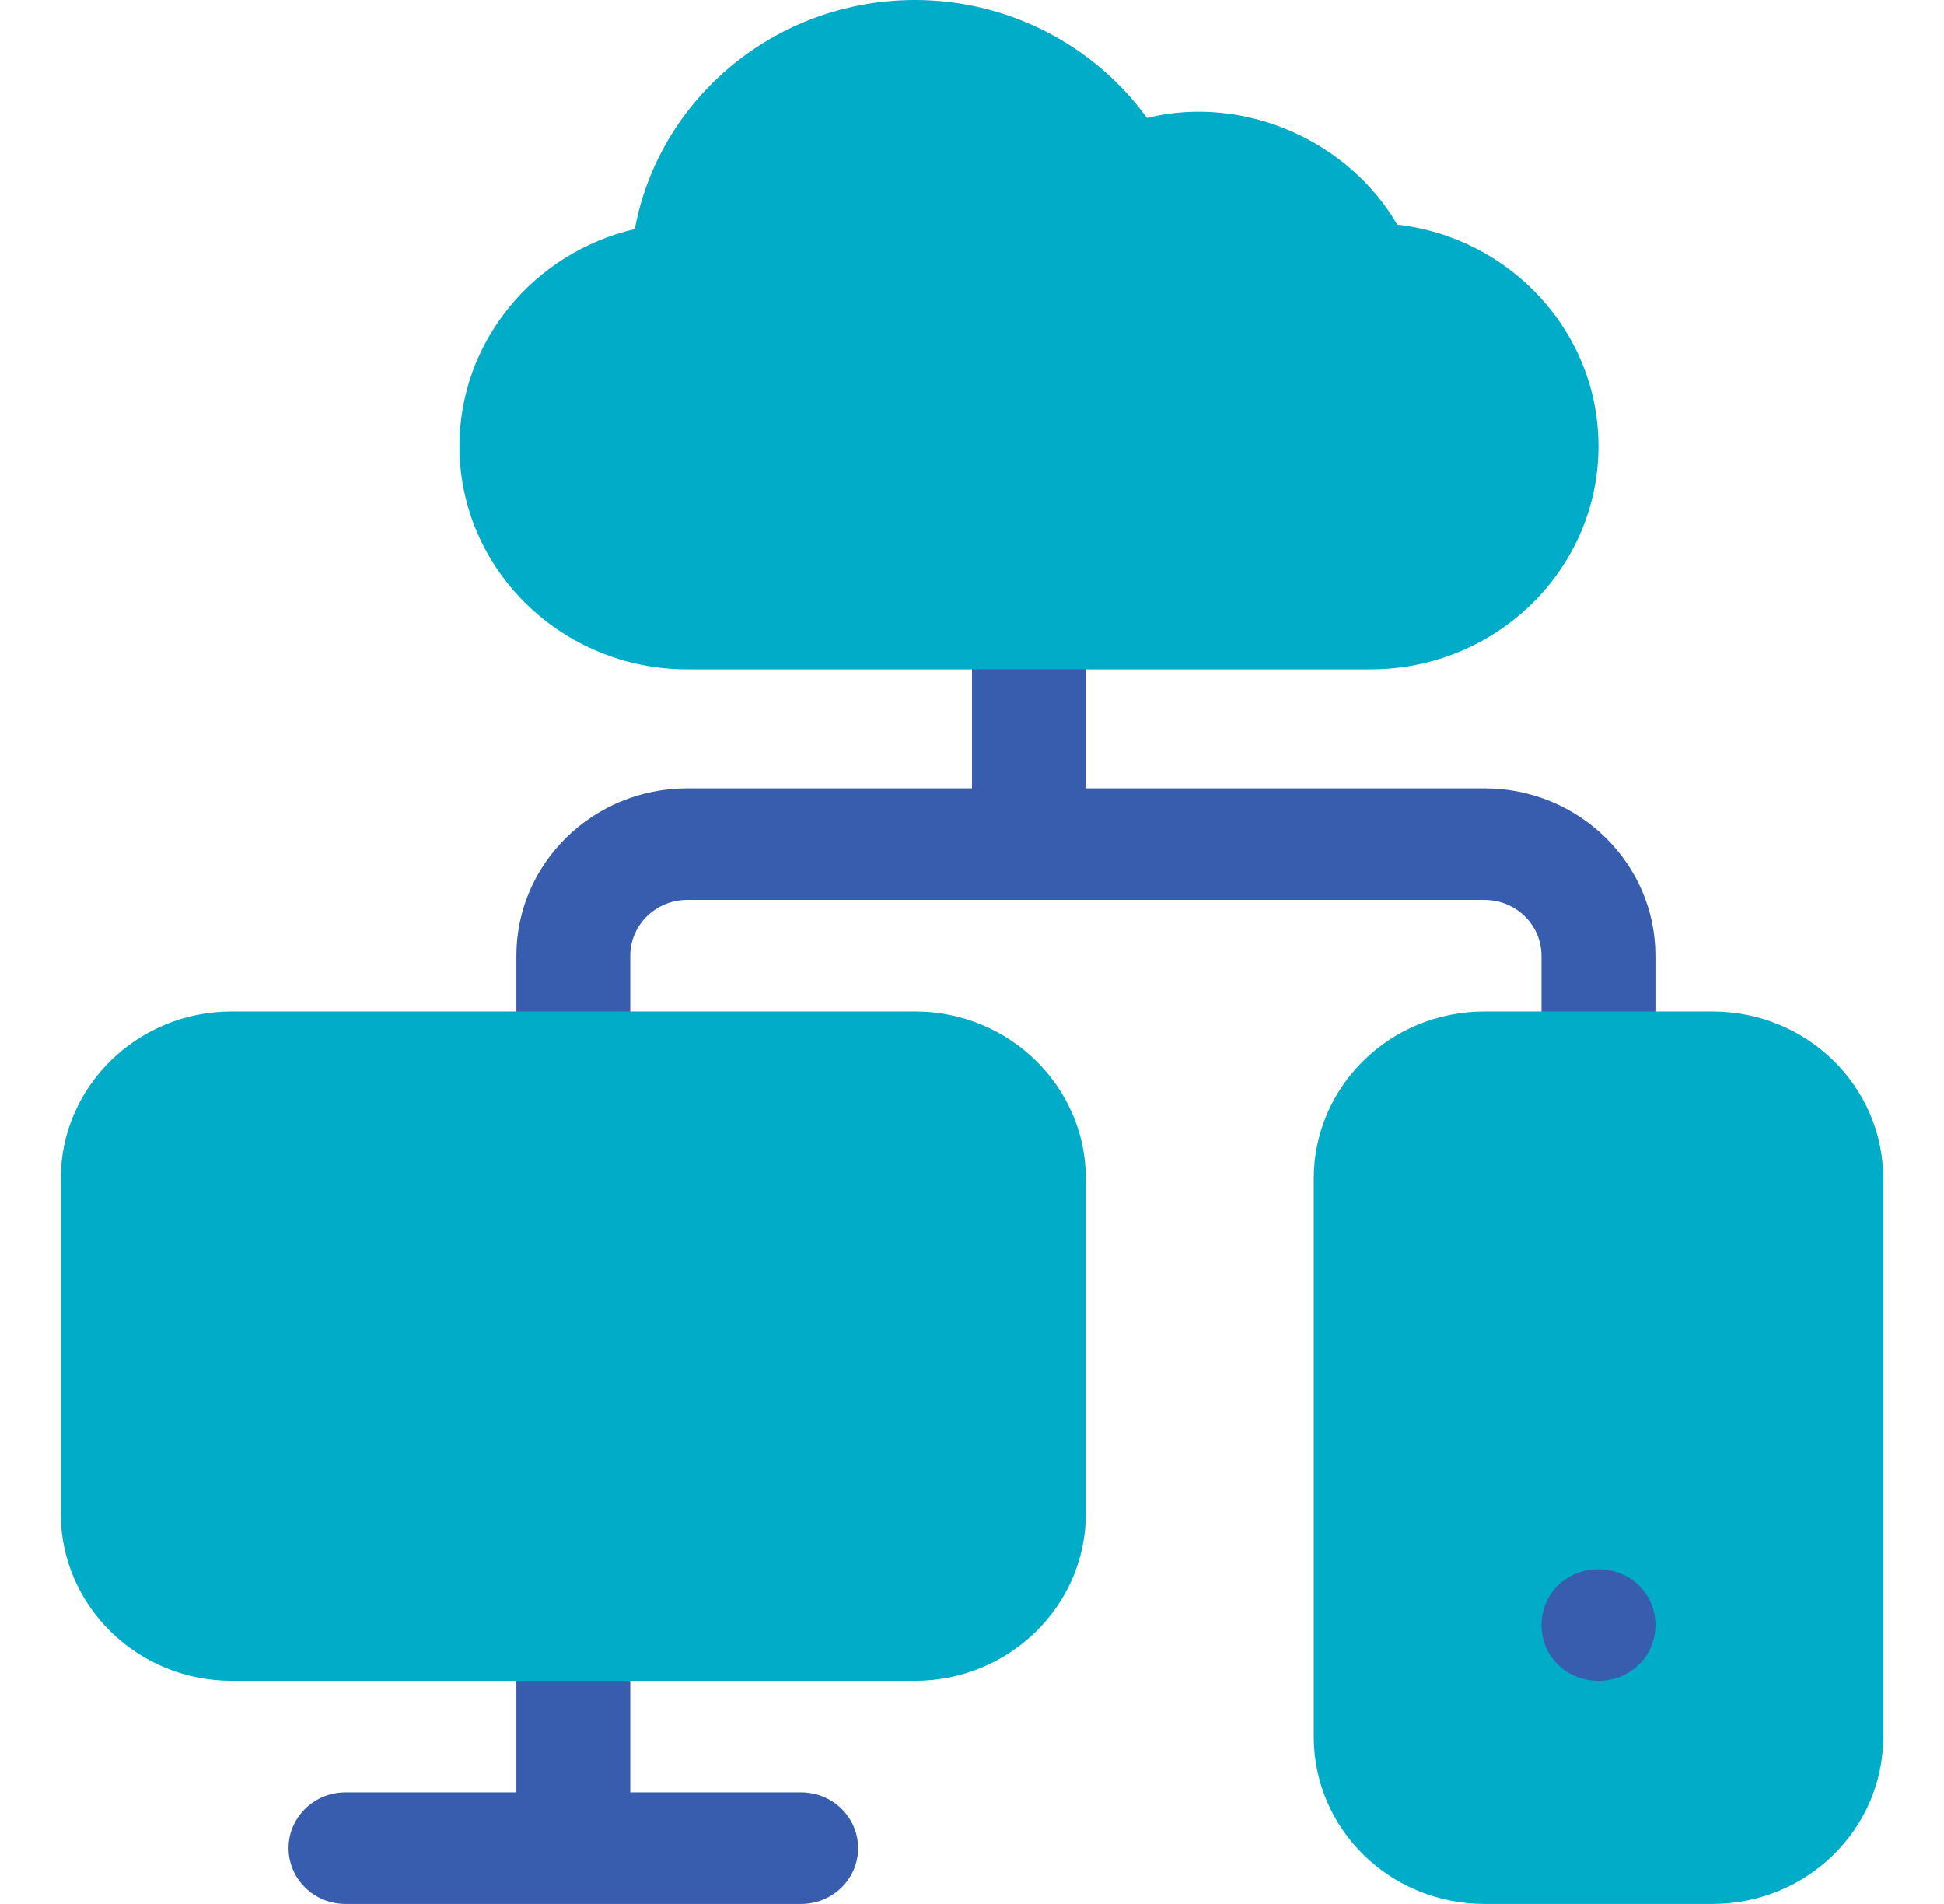 <svg width="48" height="47" viewBox="0 0 48 47" fill="none" xmlns="http://www.w3.org/2000/svg">
<g clip-path="url(#clip0_4088_2474)">
<path d="M39.469 37.361C37.892 37.361 36.656 38.572 36.656 40.115C36.656 41.659 37.892 42.869 39.469 42.869C41.045 42.869 42.281 41.659 42.281 40.115C42.281 38.572 41.045 37.361 39.469 37.361ZM19.781 44.246H15.562V40.115C15.562 39.354 14.934 38.738 14.156 38.738C13.379 38.738 12.75 39.354 12.75 40.115V44.246H8.531C7.754 44.246 7.125 44.862 7.125 45.623C7.125 46.384 7.754 47 8.531 47H19.781C20.558 47 21.188 46.384 21.188 45.623C21.188 44.862 20.558 44.246 19.781 44.246ZM14.156 27.723C14.934 27.723 15.562 27.107 15.562 26.346V23.592C15.562 22.832 16.194 22.215 16.969 22.215H36.656C37.431 22.215 38.062 22.832 38.062 23.592V26.346C38.062 27.107 38.691 27.723 39.469 27.723C40.246 27.723 40.875 27.107 40.875 26.346V23.592C40.875 21.314 38.983 19.461 36.656 19.461H26.812V15.146C26.812 14.385 26.183 13.77 25.406 13.77C24.629 13.77 24 14.385 24 15.146V19.461H16.969C14.642 19.461 12.75 21.314 12.75 23.592V26.346C12.75 27.107 13.379 27.723 14.156 27.723Z" fill="#385CAE"/>
<path d="M42.281 24.969H36.656C34.322 24.969 32.438 26.814 32.438 29.1V42.869C32.438 45.155 34.322 47 36.656 47H42.281C44.616 47 46.5 45.155 46.5 42.869V29.1C46.5 26.814 44.616 24.969 42.281 24.969ZM39.469 41.492C38.681 41.492 38.062 40.886 38.062 40.115C38.062 39.344 38.681 38.738 39.469 38.738C40.256 38.738 40.875 39.344 40.875 40.115C40.875 40.886 40.256 41.492 39.469 41.492ZM22.594 24.969H5.719C3.392 24.969 1.5 26.822 1.5 29.1V37.361C1.5 39.639 3.392 41.492 5.719 41.492H22.594C24.92 41.492 26.812 39.639 26.812 37.361V29.1C26.812 26.822 24.92 24.969 22.594 24.969ZM16.969 16.523H33.844C36.945 16.523 39.469 14.053 39.469 11.016C39.469 8.196 37.294 5.864 34.5 5.545C33.297 3.476 30.726 2.322 28.32 2.911C27.018 1.111 24.887 0 22.594 0C19.144 0 16.268 2.443 15.675 5.654C13.195 6.229 11.344 8.415 11.344 11.016C11.344 14.053 13.868 16.523 16.969 16.523Z" fill="#00ACC8"/>
</g>
<defs>
<clipPath id="clip0_4088_2474">
<rect width="48" height="47" fill="white"/>
</clipPath>
</defs>
</svg>
